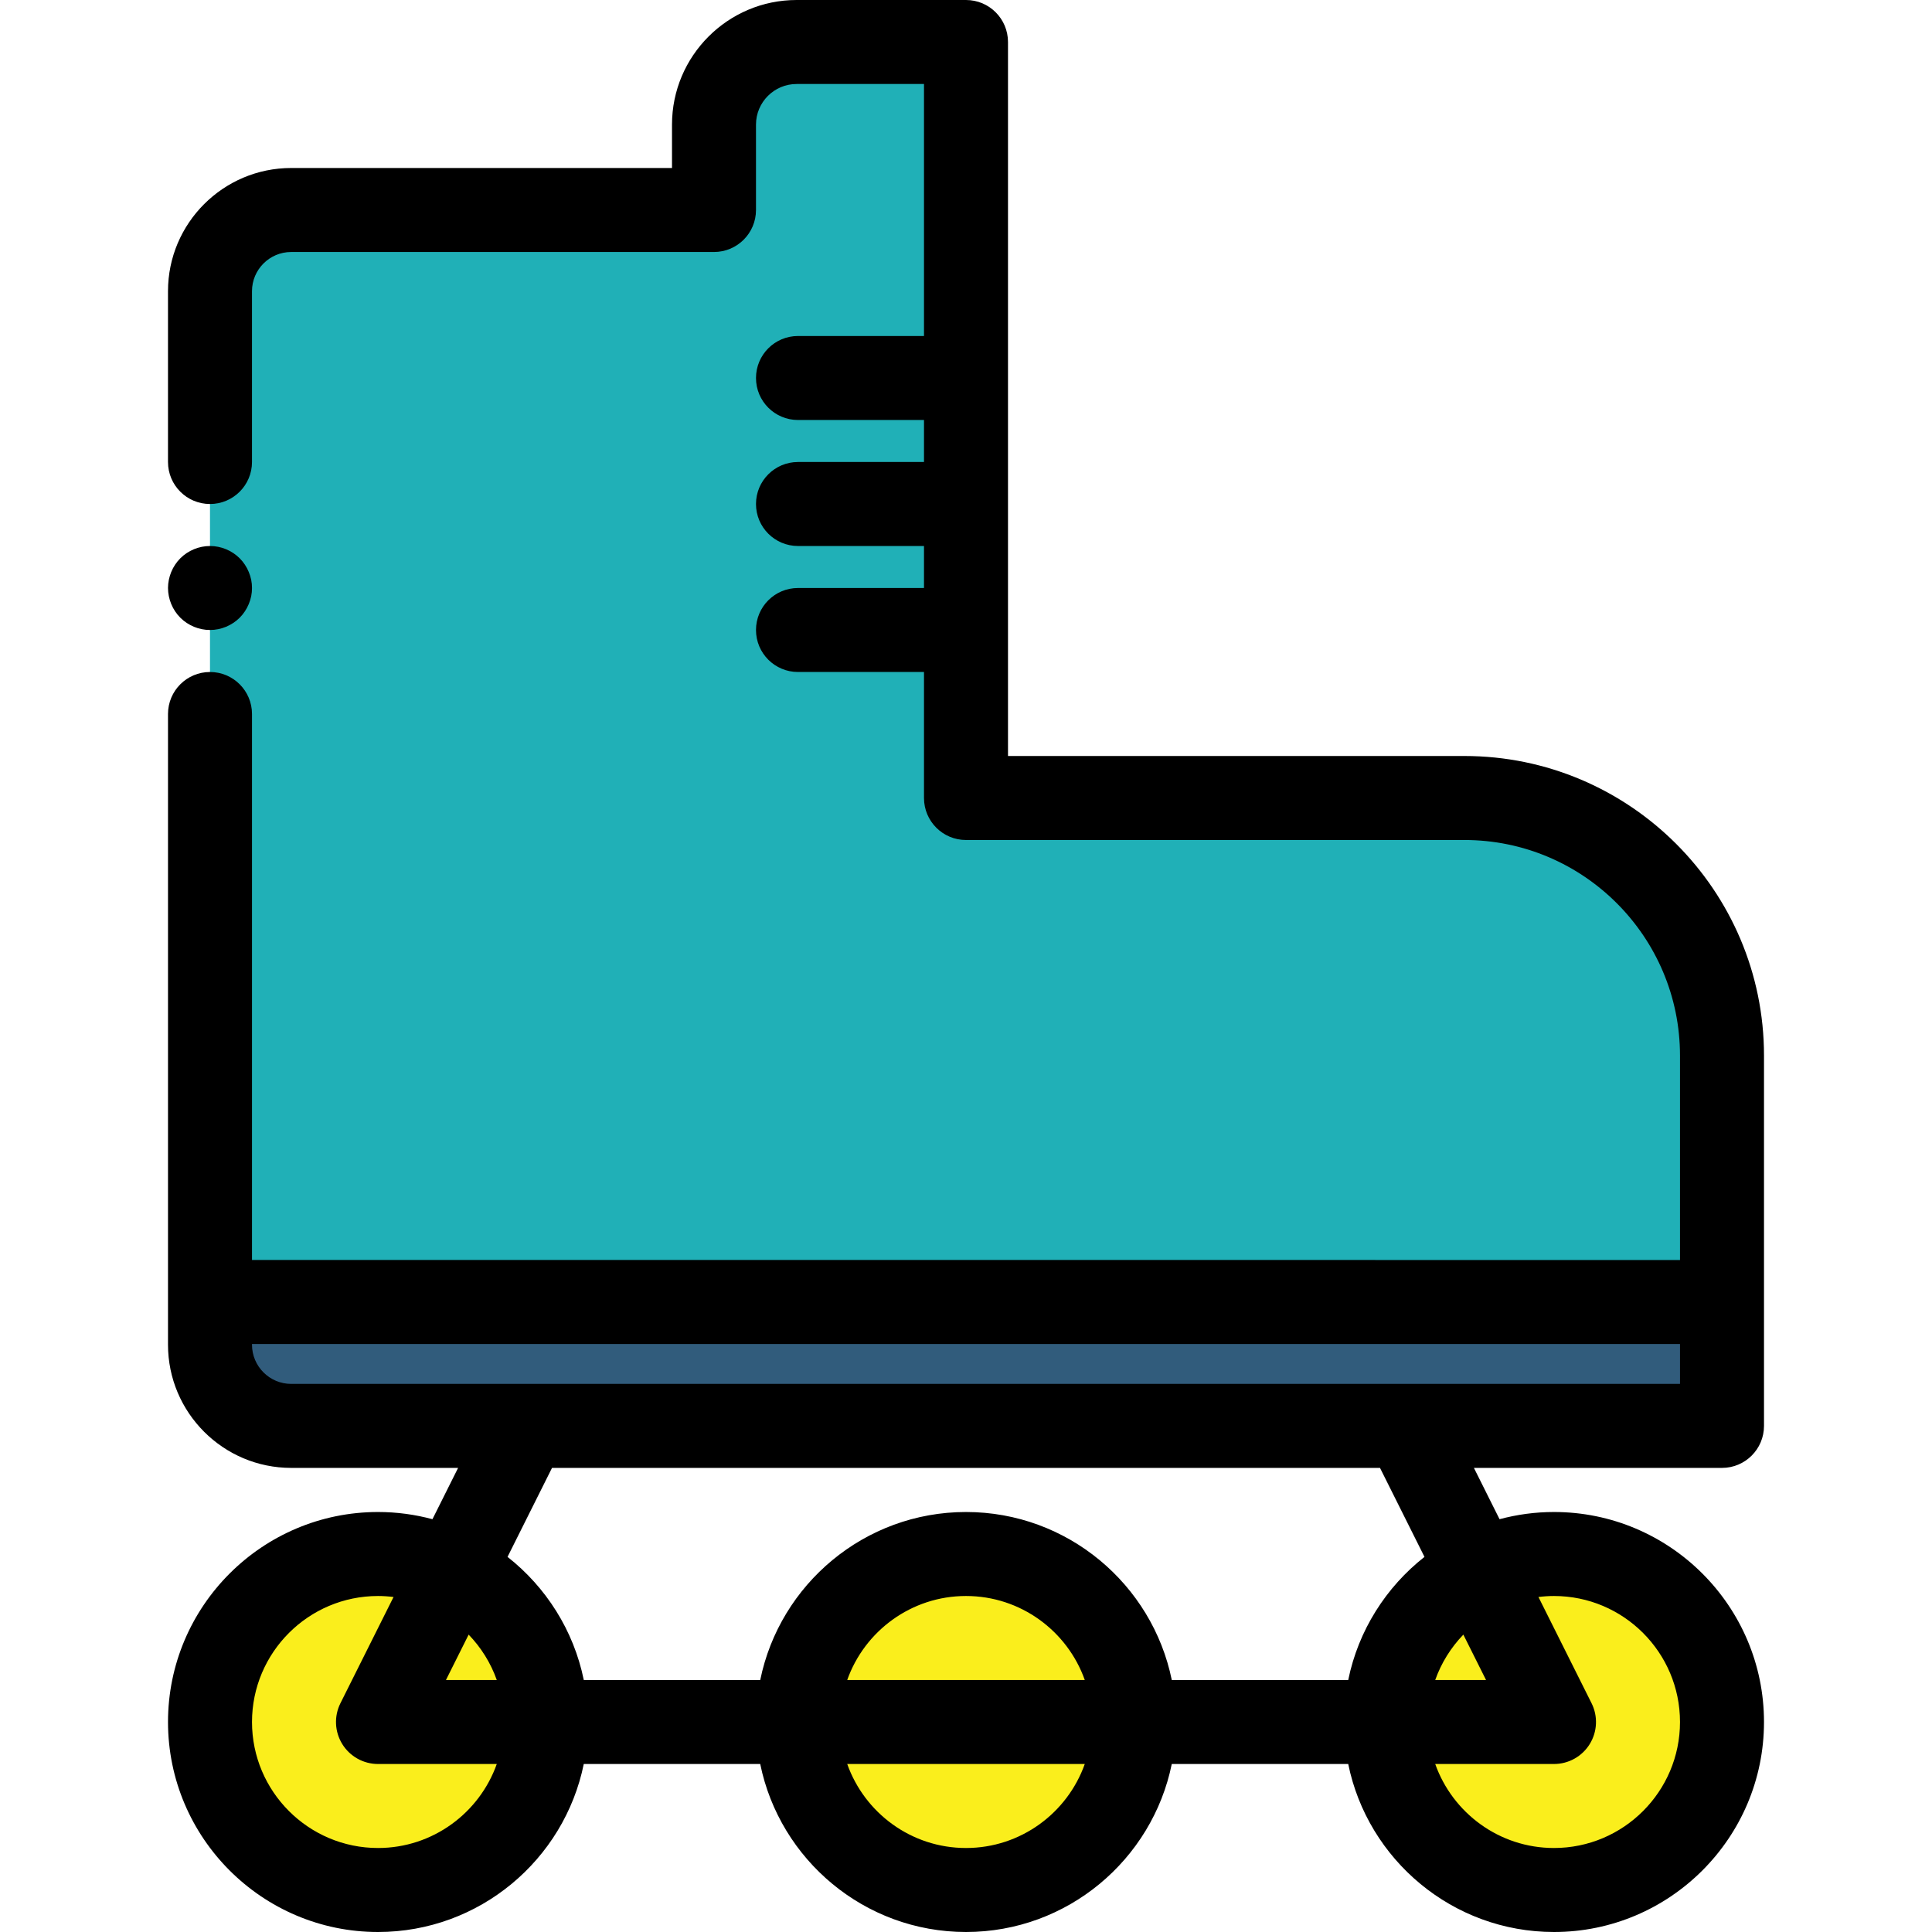 <?xml version="1.0" encoding="iso-8859-1"?>
<!-- Generator: Adobe Illustrator 19.0.0, SVG Export Plug-In . SVG Version: 6.00 Build 0)  -->
<svg version="1.1" id="Layer_1" xmlns="http://www.w3.org/2000/svg" xmlns:xlink="http://www.w3.org/1999/xlink" x="0px" y="0px"
	 viewBox="0 0 512 512" style="enable-background:new 0 0 512 512;" xml:space="preserve">
<g>
	<circle style="fill:#FAEE1C;" cx="100.174" cy="456.348" r="44.522"/>
	<circle style="fill:#FAEE1C;" cx="256" cy="456.348" r="44.522"/>
	<circle style="fill:#FAEE1C;" cx="411.826" cy="456.348" r="44.522"/>
</g>
<path style="fill:#20B0B7;" d="M55.652,122.435V77.167c0-11.876,9.639-21.515,21.515-21.515h112.05V33.024
	c0-12.088,9.806-21.894,21.894-21.894H256v200.348h132.085c37.699,0,68.263,30.564,68.263,68.263v98.137H77.167
	c-11.876,0-21.515-9.639-21.515-21.515V189.217"/>
<path style="fill:#315C7C;" d="M456.348,345.043v32.835H77.167c-11.876,0-21.515-9.639-21.515-21.515v-11.32H456.348z"/>
<path d="M46.403,162.003c0.401,0.612,0.868,1.18,1.38,1.692c2.07,2.07,4.942,3.261,7.869,3.261c2.927,0,5.799-1.191,7.869-3.261
	c0.512-0.512,0.979-1.08,1.38-1.692c0.401-0.601,0.746-1.247,1.024-1.926c0.278-0.668,0.501-1.369,0.646-2.081
	c0.145-0.712,0.211-1.447,0.211-2.17c0-0.723-0.067-1.458-0.211-2.17c-0.145-0.712-0.367-1.414-0.646-2.081
	c-0.278-0.679-0.623-1.325-1.024-1.926c-0.401-0.612-0.868-1.18-1.38-1.692c-2.07-2.07-4.942-3.261-7.869-3.261
	c-2.927,0-5.799,1.191-7.869,3.261c-0.512,0.512-0.979,1.08-1.38,1.692c-0.401,0.601-0.746,1.247-1.024,1.926
	c-0.278,0.668-0.49,1.369-0.634,2.081c-0.145,0.712-0.223,1.447-0.223,2.17c0,0.723,0.078,1.458,0.223,2.17
	c0.145,0.712,0.356,1.414,0.634,2.081C45.657,160.757,46.002,161.402,46.403,162.003z"/>
<path d="M388.085,200.348H267.13V11.13C267.13,4.983,262.147,0,256,0h-44.889c-18.209,0-33.024,14.815-33.024,33.024v11.498H77.167
	c-18.001,0-32.646,14.644-32.646,32.646v45.267c0,6.147,4.983,11.13,11.13,11.13s11.13-4.983,11.13-11.13V77.167
	c0-5.727,4.659-10.385,10.385-10.385h112.05c6.147,0,11.13-4.983,11.13-11.13V33.024c0-5.935,4.828-10.763,10.763-10.763h33.759
	v66.783h-33.391c-6.147,0-11.13,4.983-11.13,11.13c0,6.147,4.983,11.13,11.13,11.13h33.391v11.13h-33.391
	c-6.147,0-11.13,4.983-11.13,11.13c0,6.147,4.983,11.13,11.13,11.13h33.391v11.13h-33.391c-6.147,0-11.13,4.983-11.13,11.13
	s4.983,11.13,11.13,11.13h33.391v33.391c0,6.147,4.983,11.13,11.13,11.13h132.085c31.504,0,57.133,25.629,57.133,57.133v54.172
	H66.783V189.217c0-6.147-4.983-11.13-11.13-11.13s-11.13,4.983-11.13,11.13v155.826v11.32c0,18.001,14.644,32.646,32.646,32.646
	H121.4l-6.797,13.595c-4.605-1.238-9.439-1.908-14.428-1.908c-30.687,0-55.652,24.966-55.652,55.652S69.487,512,100.174,512
	c26.876,0,49.361-19.15,54.532-44.522h46.761C206.639,492.85,229.123,512,256,512s49.361-19.15,54.532-44.522h46.761
	C362.465,492.85,384.949,512,411.826,512c30.687,0,55.652-24.966,55.652-55.652s-24.966-55.652-55.652-55.652
	c-4.99,0-9.824,0.67-14.428,1.908l-6.797-13.595h65.747c6.147,0,11.13-4.983,11.13-11.13v-32.835v-65.302
	C467.478,235.964,431.862,200.348,388.085,200.348z M124.197,433.191c3.278,3.399,5.845,7.487,7.454,12.026h-13.468L124.197,433.191
	z M100.174,489.739c-18.412,0-33.391-14.979-33.391-33.391s14.979-33.391,33.391-33.391c1.396,0,2.768,0.096,4.119,0.264
	l-14.076,28.15c-1.725,3.45-1.54,7.548,0.488,10.829c2.028,3.282,5.611,5.279,9.469,5.279h31.477
	C127.056,480.433,114.684,489.739,100.174,489.739z M256,489.739c-14.51,0-26.882-9.306-31.477-22.261h62.954
	C282.882,480.433,270.51,489.739,256,489.739z M224.523,445.217c4.595-12.955,16.966-22.261,31.477-22.261
	c14.511,0,26.882,9.306,31.477,22.261H224.523z M393.817,445.217h-13.468c1.609-4.539,4.176-8.627,7.454-12.026L393.817,445.217z
	 M411.826,422.957c18.412,0,33.391,14.979,33.391,33.391s-14.979,33.391-33.391,33.391c-14.51,0-26.882-9.306-31.477-22.261h31.477
	c3.858,0,7.441-1.997,9.468-5.279c2.028-3.281,2.213-7.378,0.487-10.829l-14.076-28.15
	C409.058,423.052,410.43,422.957,411.826,422.957z M377.503,412.59c-10.187,8.007-17.528,19.476-20.208,32.628h-46.761
	c-5.171-25.372-27.656-44.522-54.532-44.522s-49.361,19.15-54.532,44.522h-46.761c-2.68-13.152-10.023-24.621-20.208-32.628
	l11.788-23.581h219.425L377.503,412.59z M445.217,366.748H77.167c-5.727,0-10.385-4.659-10.385-10.385v-0.189h378.435V366.748z"/>
<g>
</g>
<g>
</g>
<g>
</g>
<g>
</g>
<g>
</g>
<g>
</g>
<g>
</g>
<g>
</g>
<g>
</g>
<g>
</g>
<g>
</g>
<g>
</g>
<g>
</g>
<g>
</g>
<g>
</g>
</svg>
